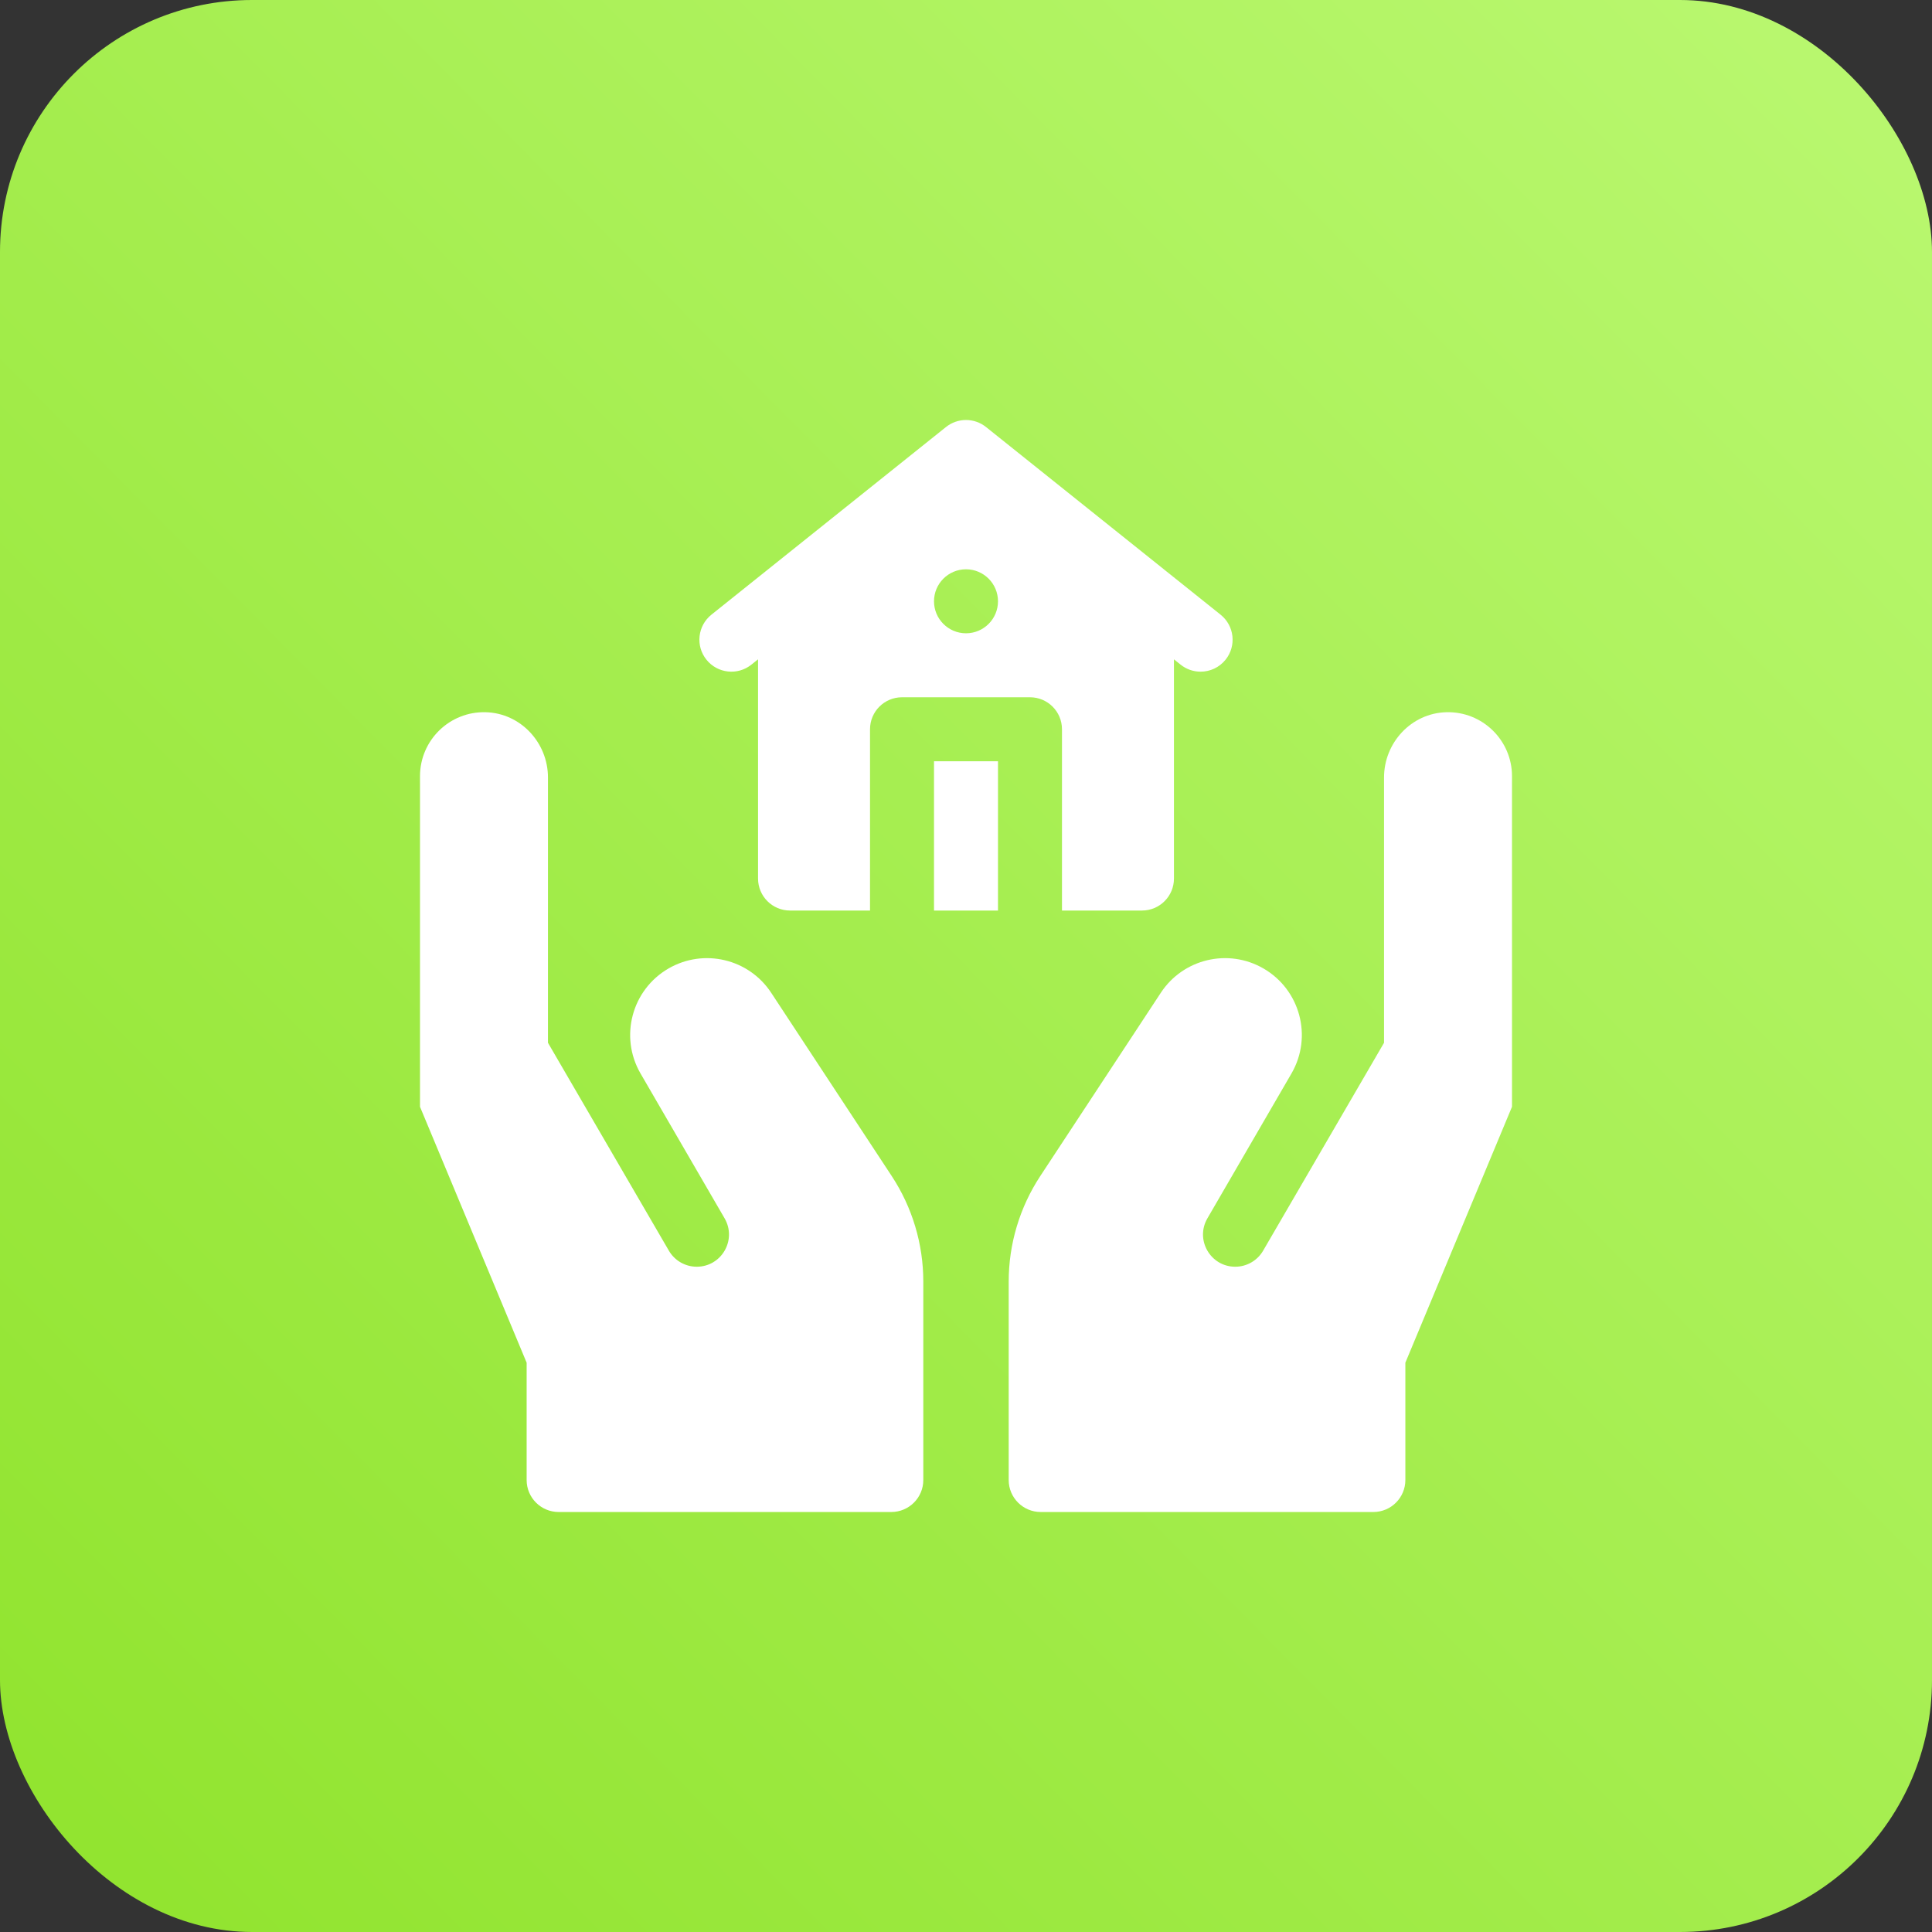 <svg xmlns="http://www.w3.org/2000/svg" width="230" height="230" viewBox="0 0 230 230" fill="none"><rect x="0" y="0" width="230" height="230" fill="#333333" stroke="none"/><rect width="230" height="230" rx="30" fill="url(#paint0_linear_211_131)"></rect><g clip-path="url(#clip0_211_131)"><path d="M89.45 79.126L90.244 78.491V104.59C90.244 106.693 91.949 108.398 94.053 108.398H103.574V86.816C103.574 84.713 105.279 83.008 107.383 83.008H122.617C124.721 83.008 126.426 84.713 126.426 86.816V108.398H135.947C138.051 108.398 139.756 106.693 139.756 104.59V78.491L140.55 79.126C141.224 79.667 142.063 79.962 142.927 79.961C144.044 79.961 145.151 79.471 145.904 78.531C147.218 76.889 146.951 74.492 145.309 73.178L117.379 50.834C116.704 50.294 115.865 50 115 50C114.135 50 113.296 50.294 112.621 50.834L84.691 73.178C83.049 74.492 82.782 76.889 84.097 78.531C85.41 80.174 87.807 80.441 89.45 79.126ZM115 67.773C117.103 67.773 118.809 69.479 118.809 71.582C118.809 73.685 117.103 75.391 115 75.391C112.897 75.391 111.191 73.685 111.191 71.582C111.191 69.479 112.897 67.773 115 67.773Z" fill="white"></path><path d="M111.191 90.625H118.809V108.399H111.191V90.625ZM172.169 84.788C168.02 84.902 164.766 88.41 164.766 92.561V124.141L150.37 148.894C150.033 149.474 149.549 149.956 148.967 150.29C148.385 150.625 147.726 150.801 147.055 150.801C144.099 150.801 142.255 147.598 143.738 145.041L153.754 127.784C156.28 123.41 154.781 117.816 150.407 115.291C146.212 112.869 140.856 114.138 138.194 118.186L123.842 140.007C121.39 143.736 120.083 148.101 120.083 152.564V176.192C120.083 178.295 121.788 180 123.892 180H163.496C165.599 180 167.305 178.295 167.305 176.192V162.227L180 131.758V92.403C180 88.124 176.473 84.67 172.169 84.788ZM91.807 118.186C89.145 114.139 83.789 112.869 79.593 115.291C75.219 117.816 73.72 123.41 76.246 127.784L86.262 145.041C87.746 147.598 85.901 150.801 82.945 150.801C82.274 150.801 81.615 150.625 81.033 150.29C80.451 149.956 79.968 149.474 79.63 148.894L65.234 124.141V92.561C65.234 88.41 61.98 84.902 57.831 84.788C53.527 84.67 50 88.124 50 92.403V131.758L62.695 162.227V176.192C62.695 178.295 64.4 180 66.504 180H106.108C108.212 180 109.917 178.295 109.917 176.192V152.564C109.917 148.101 108.61 143.736 106.158 140.007L91.807 118.186Z" fill="white"></path></g><defs><linearGradient id="paint0_linear_211_131" x1="-5.87825e-06" y1="228.854" x2="230" y2="1.146" gradientUnits="userSpaceOnUse"><stop stop-color="#90E32D"></stop><stop offset="1" stop-color="#BAF871"></stop></linearGradient><clipPath id="clip0_211_131"><rect width="130" height="130" fill="white" transform="translate(50 50)"></rect></clipPath></defs></svg>